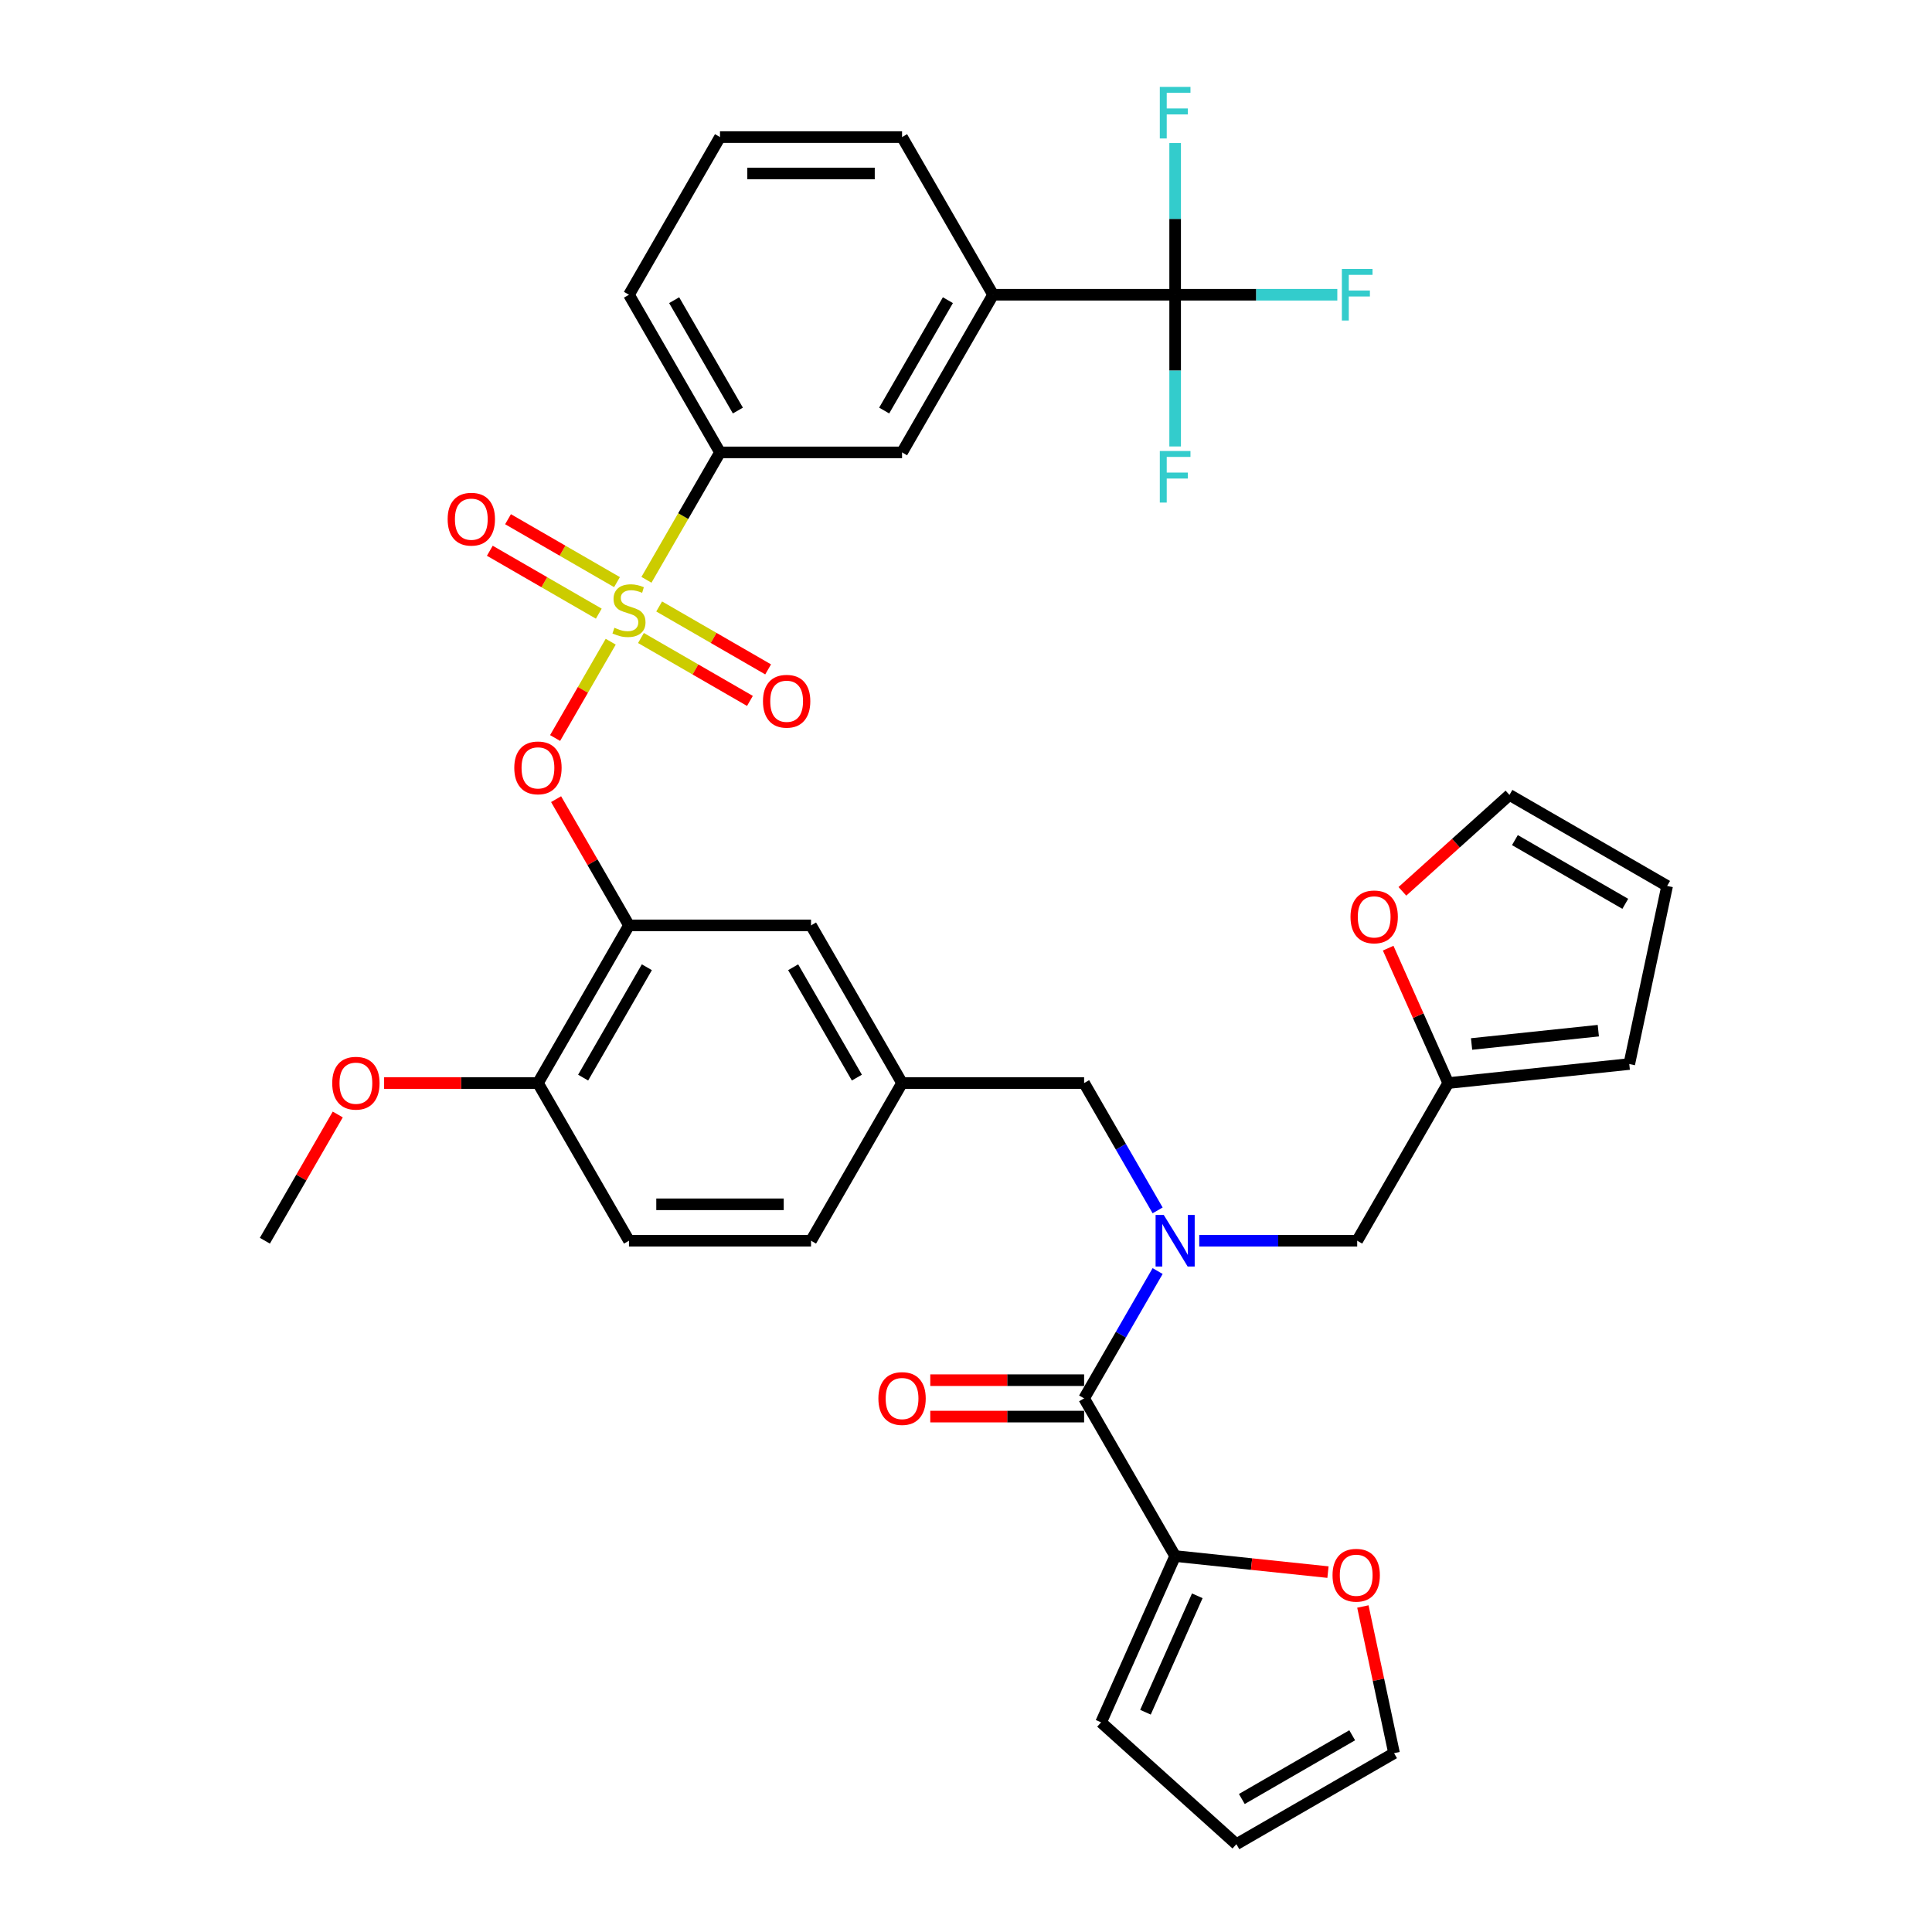 <?xml version='1.0' encoding='iso-8859-1'?>
<svg version='1.1' baseProfile='full'
              xmlns='http://www.w3.org/2000/svg'
                      xmlns:rdkit='http://www.rdkit.org/xml'
                      xmlns:xlink='http://www.w3.org/1999/xlink'
                  xml:space='preserve'
width='1000px' height='1000px' viewBox='0 0 1000 1000'>
<!-- END OF HEADER -->
<rect style='opacity:1.0;fill:#FFFFFF;stroke:none' width='1000' height='1000' x='0' y='0'> </rect>
<path class='bond-2' d='M 316.102,332.146 L 301.711,357.072' style='fill:none;fill-rule:evenodd;stroke:#CCCC00;stroke-width:6px;stroke-linecap:butt;stroke-linejoin:miter;stroke-opacity:1' />
<path class='bond-2' d='M 301.711,357.072 L 287.32,381.999' style='fill:none;fill-rule:evenodd;stroke:#FF0000;stroke-width:6px;stroke-linecap:butt;stroke-linejoin:miter;stroke-opacity:1' />
<path class='bond-6' d='M 334.6,300.108 L 353.637,267.135' style='fill:none;fill-rule:evenodd;stroke:#CCCC00;stroke-width:6px;stroke-linecap:butt;stroke-linejoin:miter;stroke-opacity:1' />
<path class='bond-6' d='M 353.637,267.135 L 372.673,234.162' style='fill:none;fill-rule:evenodd;stroke:#000000;stroke-width:6px;stroke-linecap:butt;stroke-linejoin:miter;stroke-opacity:1' />
<path class='bond-8' d='M 319.357,301.308 L 291.156,285.026' style='fill:none;fill-rule:evenodd;stroke:#CCCC00;stroke-width:6px;stroke-linecap:butt;stroke-linejoin:miter;stroke-opacity:1' />
<path class='bond-8' d='M 291.156,285.026 L 262.954,268.744' style='fill:none;fill-rule:evenodd;stroke:#FF0000;stroke-width:6px;stroke-linecap:butt;stroke-linejoin:miter;stroke-opacity:1' />
<path class='bond-8' d='M 309.934,317.63 L 281.732,301.347' style='fill:none;fill-rule:evenodd;stroke:#CCCC00;stroke-width:6px;stroke-linecap:butt;stroke-linejoin:miter;stroke-opacity:1' />
<path class='bond-8' d='M 281.732,301.347 L 253.531,285.065' style='fill:none;fill-rule:evenodd;stroke:#FF0000;stroke-width:6px;stroke-linecap:butt;stroke-linejoin:miter;stroke-opacity:1' />
<path class='bond-9' d='M 331.758,330.23 L 359.96,346.512' style='fill:none;fill-rule:evenodd;stroke:#CCCC00;stroke-width:6px;stroke-linecap:butt;stroke-linejoin:miter;stroke-opacity:1' />
<path class='bond-9' d='M 359.96,346.512 L 388.162,362.794' style='fill:none;fill-rule:evenodd;stroke:#FF0000;stroke-width:6px;stroke-linecap:butt;stroke-linejoin:miter;stroke-opacity:1' />
<path class='bond-9' d='M 341.181,313.908 L 369.383,330.191' style='fill:none;fill-rule:evenodd;stroke:#CCCC00;stroke-width:6px;stroke-linecap:butt;stroke-linejoin:miter;stroke-opacity:1' />
<path class='bond-9' d='M 369.383,330.191 L 397.585,346.473' style='fill:none;fill-rule:evenodd;stroke:#FF0000;stroke-width:6px;stroke-linecap:butt;stroke-linejoin:miter;stroke-opacity:1' />
<path class='bond-0' d='M 599.187,626.496 L 580.161,593.542' style='fill:none;fill-rule:evenodd;stroke:#0000FF;stroke-width:6px;stroke-linecap:butt;stroke-linejoin:miter;stroke-opacity:1' />
<path class='bond-0' d='M 580.161,593.542 L 561.136,560.589' style='fill:none;fill-rule:evenodd;stroke:#000000;stroke-width:6px;stroke-linecap:butt;stroke-linejoin:miter;stroke-opacity:1' />
<path class='bond-1' d='M 599.187,657.894 L 580.161,690.848' style='fill:none;fill-rule:evenodd;stroke:#0000FF;stroke-width:6px;stroke-linecap:butt;stroke-linejoin:miter;stroke-opacity:1' />
<path class='bond-1' d='M 580.161,690.848 L 561.136,723.802' style='fill:none;fill-rule:evenodd;stroke:#000000;stroke-width:6px;stroke-linecap:butt;stroke-linejoin:miter;stroke-opacity:1' />
<path class='bond-12' d='M 620.727,642.195 L 661.605,642.195' style='fill:none;fill-rule:evenodd;stroke:#0000FF;stroke-width:6px;stroke-linecap:butt;stroke-linejoin:miter;stroke-opacity:1' />
<path class='bond-12' d='M 661.605,642.195 L 702.482,642.195' style='fill:none;fill-rule:evenodd;stroke:#000000;stroke-width:6px;stroke-linecap:butt;stroke-linejoin:miter;stroke-opacity:1' />
<path class='bond-5' d='M 561.136,723.802 L 608.251,805.408' style='fill:none;fill-rule:evenodd;stroke:#000000;stroke-width:6px;stroke-linecap:butt;stroke-linejoin:miter;stroke-opacity:1' />
<path class='bond-18' d='M 561.136,714.378 L 521.323,714.378' style='fill:none;fill-rule:evenodd;stroke:#000000;stroke-width:6px;stroke-linecap:butt;stroke-linejoin:miter;stroke-opacity:1' />
<path class='bond-18' d='M 521.323,714.378 L 481.51,714.378' style='fill:none;fill-rule:evenodd;stroke:#FF0000;stroke-width:6px;stroke-linecap:butt;stroke-linejoin:miter;stroke-opacity:1' />
<path class='bond-18' d='M 561.136,733.225 L 521.323,733.225' style='fill:none;fill-rule:evenodd;stroke:#000000;stroke-width:6px;stroke-linecap:butt;stroke-linejoin:miter;stroke-opacity:1' />
<path class='bond-18' d='M 521.323,733.225 L 481.51,733.225' style='fill:none;fill-rule:evenodd;stroke:#FF0000;stroke-width:6px;stroke-linecap:butt;stroke-linejoin:miter;stroke-opacity:1' />
<path class='bond-4' d='M 287.832,413.64 L 306.695,446.311' style='fill:none;fill-rule:evenodd;stroke:#FF0000;stroke-width:6px;stroke-linecap:butt;stroke-linejoin:miter;stroke-opacity:1' />
<path class='bond-4' d='M 306.695,446.311 L 325.558,478.982' style='fill:none;fill-rule:evenodd;stroke:#000000;stroke-width:6px;stroke-linecap:butt;stroke-linejoin:miter;stroke-opacity:1' />
<path class='bond-3' d='M 608.251,152.556 L 514.02,152.556' style='fill:none;fill-rule:evenodd;stroke:#000000;stroke-width:6px;stroke-linecap:butt;stroke-linejoin:miter;stroke-opacity:1' />
<path class='bond-26' d='M 608.251,152.556 L 650.222,152.556' style='fill:none;fill-rule:evenodd;stroke:#000000;stroke-width:6px;stroke-linecap:butt;stroke-linejoin:miter;stroke-opacity:1' />
<path class='bond-26' d='M 650.222,152.556 L 692.192,152.556' style='fill:none;fill-rule:evenodd;stroke:#33CCCC;stroke-width:6px;stroke-linecap:butt;stroke-linejoin:miter;stroke-opacity:1' />
<path class='bond-27' d='M 608.251,152.556 L 608.251,191.822' style='fill:none;fill-rule:evenodd;stroke:#000000;stroke-width:6px;stroke-linecap:butt;stroke-linejoin:miter;stroke-opacity:1' />
<path class='bond-27' d='M 608.251,191.822 L 608.251,231.088' style='fill:none;fill-rule:evenodd;stroke:#33CCCC;stroke-width:6px;stroke-linecap:butt;stroke-linejoin:miter;stroke-opacity:1' />
<path class='bond-28' d='M 608.251,152.556 L 608.251,113.29' style='fill:none;fill-rule:evenodd;stroke:#000000;stroke-width:6px;stroke-linecap:butt;stroke-linejoin:miter;stroke-opacity:1' />
<path class='bond-28' d='M 608.251,113.29 L 608.251,74.024' style='fill:none;fill-rule:evenodd;stroke:#33CCCC;stroke-width:6px;stroke-linecap:butt;stroke-linejoin:miter;stroke-opacity:1' />
<path class='bond-15' d='M 325.558,478.982 L 278.442,560.589' style='fill:none;fill-rule:evenodd;stroke:#000000;stroke-width:6px;stroke-linecap:butt;stroke-linejoin:miter;stroke-opacity:1' />
<path class='bond-15' d='M 334.812,500.646 L 301.831,557.771' style='fill:none;fill-rule:evenodd;stroke:#000000;stroke-width:6px;stroke-linecap:butt;stroke-linejoin:miter;stroke-opacity:1' />
<path class='bond-16' d='M 325.558,478.982 L 419.789,478.982' style='fill:none;fill-rule:evenodd;stroke:#000000;stroke-width:6px;stroke-linecap:butt;stroke-linejoin:miter;stroke-opacity:1' />
<path class='bond-14' d='M 608.251,805.408 L 647.806,809.565' style='fill:none;fill-rule:evenodd;stroke:#000000;stroke-width:6px;stroke-linecap:butt;stroke-linejoin:miter;stroke-opacity:1' />
<path class='bond-14' d='M 647.806,809.565 L 687.36,813.723' style='fill:none;fill-rule:evenodd;stroke:#FF0000;stroke-width:6px;stroke-linecap:butt;stroke-linejoin:miter;stroke-opacity:1' />
<path class='bond-19' d='M 608.251,805.408 L 569.924,891.493' style='fill:none;fill-rule:evenodd;stroke:#000000;stroke-width:6px;stroke-linecap:butt;stroke-linejoin:miter;stroke-opacity:1' />
<path class='bond-19' d='M 619.719,825.986 L 592.89,886.245' style='fill:none;fill-rule:evenodd;stroke:#000000;stroke-width:6px;stroke-linecap:butt;stroke-linejoin:miter;stroke-opacity:1' />
<path class='bond-10' d='M 372.673,234.162 L 466.904,234.162' style='fill:none;fill-rule:evenodd;stroke:#000000;stroke-width:6px;stroke-linecap:butt;stroke-linejoin:miter;stroke-opacity:1' />
<path class='bond-32' d='M 372.673,234.162 L 325.558,152.556' style='fill:none;fill-rule:evenodd;stroke:#000000;stroke-width:6px;stroke-linecap:butt;stroke-linejoin:miter;stroke-opacity:1' />
<path class='bond-32' d='M 381.927,212.498 L 348.946,155.374' style='fill:none;fill-rule:evenodd;stroke:#000000;stroke-width:6px;stroke-linecap:butt;stroke-linejoin:miter;stroke-opacity:1' />
<path class='bond-7' d='M 514.02,152.556 L 466.904,234.162' style='fill:none;fill-rule:evenodd;stroke:#000000;stroke-width:6px;stroke-linecap:butt;stroke-linejoin:miter;stroke-opacity:1' />
<path class='bond-7' d='M 490.631,155.374 L 457.65,212.498' style='fill:none;fill-rule:evenodd;stroke:#000000;stroke-width:6px;stroke-linecap:butt;stroke-linejoin:miter;stroke-opacity:1' />
<path class='bond-36' d='M 514.02,152.556 L 466.904,70.949' style='fill:none;fill-rule:evenodd;stroke:#000000;stroke-width:6px;stroke-linecap:butt;stroke-linejoin:miter;stroke-opacity:1' />
<path class='bond-11' d='M 749.598,560.589 L 702.482,642.195' style='fill:none;fill-rule:evenodd;stroke:#000000;stroke-width:6px;stroke-linecap:butt;stroke-linejoin:miter;stroke-opacity:1' />
<path class='bond-17' d='M 749.598,560.589 L 734.055,525.678' style='fill:none;fill-rule:evenodd;stroke:#000000;stroke-width:6px;stroke-linecap:butt;stroke-linejoin:miter;stroke-opacity:1' />
<path class='bond-17' d='M 734.055,525.678 L 718.512,490.768' style='fill:none;fill-rule:evenodd;stroke:#FF0000;stroke-width:6px;stroke-linecap:butt;stroke-linejoin:miter;stroke-opacity:1' />
<path class='bond-21' d='M 749.598,560.589 L 843.313,550.739' style='fill:none;fill-rule:evenodd;stroke:#000000;stroke-width:6px;stroke-linecap:butt;stroke-linejoin:miter;stroke-opacity:1' />
<path class='bond-21' d='M 761.685,540.368 L 827.285,533.473' style='fill:none;fill-rule:evenodd;stroke:#000000;stroke-width:6px;stroke-linecap:butt;stroke-linejoin:miter;stroke-opacity:1' />
<path class='bond-13' d='M 561.136,560.589 L 466.904,560.589' style='fill:none;fill-rule:evenodd;stroke:#000000;stroke-width:6px;stroke-linecap:butt;stroke-linejoin:miter;stroke-opacity:1' />
<path class='bond-22' d='M 705.423,831.522 L 713.49,869.476' style='fill:none;fill-rule:evenodd;stroke:#FF0000;stroke-width:6px;stroke-linecap:butt;stroke-linejoin:miter;stroke-opacity:1' />
<path class='bond-22' d='M 713.49,869.476 L 721.558,907.43' style='fill:none;fill-rule:evenodd;stroke:#000000;stroke-width:6px;stroke-linecap:butt;stroke-linejoin:miter;stroke-opacity:1' />
<path class='bond-29' d='M 278.442,560.589 L 325.558,642.195' style='fill:none;fill-rule:evenodd;stroke:#000000;stroke-width:6px;stroke-linecap:butt;stroke-linejoin:miter;stroke-opacity:1' />
<path class='bond-31' d='M 278.442,560.589 L 238.63,560.589' style='fill:none;fill-rule:evenodd;stroke:#000000;stroke-width:6px;stroke-linecap:butt;stroke-linejoin:miter;stroke-opacity:1' />
<path class='bond-31' d='M 238.63,560.589 L 198.817,560.589' style='fill:none;fill-rule:evenodd;stroke:#FF0000;stroke-width:6px;stroke-linecap:butt;stroke-linejoin:miter;stroke-opacity:1' />
<path class='bond-20' d='M 419.789,478.982 L 466.904,560.589' style='fill:none;fill-rule:evenodd;stroke:#000000;stroke-width:6px;stroke-linecap:butt;stroke-linejoin:miter;stroke-opacity:1' />
<path class='bond-20' d='M 410.535,500.646 L 443.516,557.771' style='fill:none;fill-rule:evenodd;stroke:#000000;stroke-width:6px;stroke-linecap:butt;stroke-linejoin:miter;stroke-opacity:1' />
<path class='bond-23' d='M 725.876,461.353 L 753.587,436.402' style='fill:none;fill-rule:evenodd;stroke:#FF0000;stroke-width:6px;stroke-linecap:butt;stroke-linejoin:miter;stroke-opacity:1' />
<path class='bond-23' d='M 753.587,436.402 L 781.298,411.451' style='fill:none;fill-rule:evenodd;stroke:#000000;stroke-width:6px;stroke-linecap:butt;stroke-linejoin:miter;stroke-opacity:1' />
<path class='bond-24' d='M 569.924,891.493 L 639.951,954.545' style='fill:none;fill-rule:evenodd;stroke:#000000;stroke-width:6px;stroke-linecap:butt;stroke-linejoin:miter;stroke-opacity:1' />
<path class='bond-30' d='M 466.904,560.589 L 419.789,642.195' style='fill:none;fill-rule:evenodd;stroke:#000000;stroke-width:6px;stroke-linecap:butt;stroke-linejoin:miter;stroke-opacity:1' />
<path class='bond-25' d='M 843.313,550.739 L 862.904,458.567' style='fill:none;fill-rule:evenodd;stroke:#000000;stroke-width:6px;stroke-linecap:butt;stroke-linejoin:miter;stroke-opacity:1' />
<path class='bond-39' d='M 721.558,907.43 L 639.951,954.545' style='fill:none;fill-rule:evenodd;stroke:#000000;stroke-width:6px;stroke-linecap:butt;stroke-linejoin:miter;stroke-opacity:1' />
<path class='bond-39' d='M 699.894,898.176 L 642.769,931.157' style='fill:none;fill-rule:evenodd;stroke:#000000;stroke-width:6px;stroke-linecap:butt;stroke-linejoin:miter;stroke-opacity:1' />
<path class='bond-38' d='M 781.298,411.451 L 862.904,458.567' style='fill:none;fill-rule:evenodd;stroke:#000000;stroke-width:6px;stroke-linecap:butt;stroke-linejoin:miter;stroke-opacity:1' />
<path class='bond-38' d='M 784.116,434.84 L 841.24,467.821' style='fill:none;fill-rule:evenodd;stroke:#000000;stroke-width:6px;stroke-linecap:butt;stroke-linejoin:miter;stroke-opacity:1' />
<path class='bond-37' d='M 325.558,642.195 L 419.789,642.195' style='fill:none;fill-rule:evenodd;stroke:#000000;stroke-width:6px;stroke-linecap:butt;stroke-linejoin:miter;stroke-opacity:1' />
<path class='bond-37' d='M 339.692,623.349 L 405.654,623.349' style='fill:none;fill-rule:evenodd;stroke:#000000;stroke-width:6px;stroke-linecap:butt;stroke-linejoin:miter;stroke-opacity:1' />
<path class='bond-35' d='M 174.821,576.853 L 155.958,609.524' style='fill:none;fill-rule:evenodd;stroke:#FF0000;stroke-width:6px;stroke-linecap:butt;stroke-linejoin:miter;stroke-opacity:1' />
<path class='bond-35' d='M 155.958,609.524 L 137.096,642.195' style='fill:none;fill-rule:evenodd;stroke:#000000;stroke-width:6px;stroke-linecap:butt;stroke-linejoin:miter;stroke-opacity:1' />
<path class='bond-34' d='M 325.558,152.556 L 372.673,70.949' style='fill:none;fill-rule:evenodd;stroke:#000000;stroke-width:6px;stroke-linecap:butt;stroke-linejoin:miter;stroke-opacity:1' />
<path class='bond-33' d='M 466.904,70.949 L 372.673,70.949' style='fill:none;fill-rule:evenodd;stroke:#000000;stroke-width:6px;stroke-linecap:butt;stroke-linejoin:miter;stroke-opacity:1' />
<path class='bond-33' d='M 452.77,89.796 L 386.808,89.796' style='fill:none;fill-rule:evenodd;stroke:#000000;stroke-width:6px;stroke-linecap:butt;stroke-linejoin:miter;stroke-opacity:1' />
<path  class='atom-0' d='M 318.019 324.928
Q 318.321 325.041, 319.565 325.569
Q 320.809 326.097, 322.165 326.436
Q 323.56 326.737, 324.917 326.737
Q 327.442 326.737, 328.912 325.531
Q 330.382 324.287, 330.382 322.139
Q 330.382 320.669, 329.629 319.764
Q 328.912 318.86, 327.782 318.37
Q 326.651 317.88, 324.766 317.314
Q 322.392 316.598, 320.959 315.92
Q 319.565 315.241, 318.547 313.809
Q 317.567 312.377, 317.567 309.964
Q 317.567 306.61, 319.829 304.537
Q 322.128 302.463, 326.651 302.463
Q 329.742 302.463, 333.247 303.933
L 332.38 306.836
Q 329.176 305.517, 326.764 305.517
Q 324.163 305.517, 322.731 306.61
Q 321.299 307.665, 321.336 309.512
Q 321.336 310.944, 322.052 311.811
Q 322.806 312.678, 323.862 313.168
Q 324.955 313.658, 326.764 314.224
Q 329.176 314.977, 330.609 315.731
Q 332.041 316.485, 333.059 318.03
Q 334.114 319.538, 334.114 322.139
Q 334.114 325.833, 331.626 327.83
Q 329.176 329.791, 325.068 329.791
Q 322.693 329.791, 320.884 329.263
Q 319.112 328.773, 317.002 327.906
L 318.019 324.928
' fill='#CCCC00'/>
<path  class='atom-1' d='M 602.352 628.852
L 611.097 642.987
Q 611.964 644.381, 613.358 646.907
Q 614.753 649.432, 614.828 649.583
L 614.828 628.852
L 618.372 628.852
L 618.372 655.538
L 614.715 655.538
L 605.33 640.084
Q 604.237 638.275, 603.068 636.202
Q 601.938 634.129, 601.598 633.488
L 601.598 655.538
L 598.131 655.538
L 598.131 628.852
L 602.352 628.852
' fill='#0000FF'/>
<path  class='atom-3' d='M 266.192 397.451
Q 266.192 391.043, 269.358 387.462
Q 272.525 383.882, 278.442 383.882
Q 284.36 383.882, 287.526 387.462
Q 290.692 391.043, 290.692 397.451
Q 290.692 403.934, 287.488 407.628
Q 284.285 411.284, 278.442 411.284
Q 272.562 411.284, 269.358 407.628
Q 266.192 403.972, 266.192 397.451
M 278.442 408.269
Q 282.513 408.269, 284.699 405.555
Q 286.923 402.803, 286.923 397.451
Q 286.923 392.212, 284.699 389.573
Q 282.513 386.897, 278.442 386.897
Q 274.371 386.897, 272.148 389.535
Q 269.961 392.174, 269.961 397.451
Q 269.961 402.841, 272.148 405.555
Q 274.371 408.269, 278.442 408.269
' fill='#FF0000'/>
<path  class='atom-9' d='M 231.701 268.729
Q 231.701 262.321, 234.867 258.74
Q 238.034 255.159, 243.951 255.159
Q 249.869 255.159, 253.035 258.74
Q 256.201 262.321, 256.201 268.729
Q 256.201 275.212, 252.997 278.906
Q 249.794 282.562, 243.951 282.562
Q 238.071 282.562, 234.867 278.906
Q 231.701 275.25, 231.701 268.729
M 243.951 279.546
Q 248.022 279.546, 250.208 276.833
Q 252.432 274.081, 252.432 268.729
Q 252.432 263.489, 250.208 260.851
Q 248.022 258.175, 243.951 258.175
Q 239.88 258.175, 237.657 260.813
Q 235.47 263.452, 235.47 268.729
Q 235.47 274.119, 237.657 276.833
Q 239.88 279.546, 243.951 279.546
' fill='#FF0000'/>
<path  class='atom-10' d='M 394.914 362.96
Q 394.914 356.552, 398.08 352.971
Q 401.247 349.391, 407.164 349.391
Q 413.082 349.391, 416.248 352.971
Q 419.414 356.552, 419.414 362.96
Q 419.414 369.443, 416.211 373.137
Q 413.007 376.793, 407.164 376.793
Q 401.284 376.793, 398.08 373.137
Q 394.914 369.481, 394.914 362.96
M 407.164 373.778
Q 411.235 373.778, 413.421 371.064
Q 415.645 368.312, 415.645 362.96
Q 415.645 357.721, 413.421 355.082
Q 411.235 352.406, 407.164 352.406
Q 403.094 352.406, 400.87 355.044
Q 398.684 357.683, 398.684 362.96
Q 398.684 368.35, 400.87 371.064
Q 403.094 373.778, 407.164 373.778
' fill='#FF0000'/>
<path  class='atom-15' d='M 689.716 815.333
Q 689.716 808.926, 692.882 805.345
Q 696.048 801.764, 701.966 801.764
Q 707.884 801.764, 711.05 805.345
Q 714.216 808.926, 714.216 815.333
Q 714.216 821.816, 711.012 825.51
Q 707.808 829.166, 701.966 829.166
Q 696.086 829.166, 692.882 825.51
Q 689.716 821.854, 689.716 815.333
M 701.966 826.151
Q 706.037 826.151, 708.223 823.437
Q 710.447 820.686, 710.447 815.333
Q 710.447 810.094, 708.223 807.456
Q 706.037 804.779, 701.966 804.779
Q 697.895 804.779, 695.671 807.418
Q 693.485 810.056, 693.485 815.333
Q 693.485 820.723, 695.671 823.437
Q 697.895 826.151, 701.966 826.151
' fill='#FF0000'/>
<path  class='atom-18' d='M 699.02 474.58
Q 699.02 468.172, 702.187 464.591
Q 705.353 461.01, 711.271 461.01
Q 717.188 461.01, 720.354 464.591
Q 723.521 468.172, 723.521 474.58
Q 723.521 481.063, 720.317 484.756
Q 717.113 488.413, 711.271 488.413
Q 705.391 488.413, 702.187 484.756
Q 699.02 481.1, 699.02 474.58
M 711.271 485.397
Q 715.341 485.397, 717.527 482.683
Q 719.751 479.932, 719.751 474.58
Q 719.751 469.34, 717.527 466.702
Q 715.341 464.026, 711.271 464.026
Q 707.2 464.026, 704.976 466.664
Q 702.79 469.303, 702.79 474.58
Q 702.79 479.97, 704.976 482.683
Q 707.2 485.397, 711.271 485.397
' fill='#FF0000'/>
<path  class='atom-19' d='M 454.654 723.877
Q 454.654 717.469, 457.821 713.888
Q 460.987 710.308, 466.904 710.308
Q 472.822 710.308, 475.988 713.888
Q 479.154 717.469, 479.154 723.877
Q 479.154 730.36, 475.951 734.054
Q 472.747 737.71, 466.904 737.71
Q 461.024 737.71, 457.821 734.054
Q 454.654 730.398, 454.654 723.877
M 466.904 734.695
Q 470.975 734.695, 473.161 731.981
Q 475.385 729.229, 475.385 723.877
Q 475.385 718.638, 473.161 715.999
Q 470.975 713.323, 466.904 713.323
Q 462.834 713.323, 460.61 715.962
Q 458.424 718.6, 458.424 723.877
Q 458.424 729.267, 460.61 731.981
Q 462.834 734.695, 466.904 734.695
' fill='#FF0000'/>
<path  class='atom-27' d='M 694.548 139.213
L 710.416 139.213
L 710.416 142.266
L 698.129 142.266
L 698.129 150.37
L 709.06 150.37
L 709.06 153.46
L 698.129 153.46
L 698.129 165.899
L 694.548 165.899
L 694.548 139.213
' fill='#33CCCC'/>
<path  class='atom-28' d='M 600.317 233.444
L 616.185 233.444
L 616.185 236.497
L 603.898 236.497
L 603.898 244.601
L 614.828 244.601
L 614.828 247.692
L 603.898 247.692
L 603.898 260.13
L 600.317 260.13
L 600.317 233.444
' fill='#33CCCC'/>
<path  class='atom-29' d='M 600.317 44.982
L 616.185 44.982
L 616.185 48.035
L 603.898 48.035
L 603.898 56.139
L 614.828 56.139
L 614.828 59.229
L 603.898 59.229
L 603.898 71.668
L 600.317 71.668
L 600.317 44.982
' fill='#33CCCC'/>
<path  class='atom-32' d='M 171.961 560.664
Q 171.961 554.256, 175.127 550.675
Q 178.293 547.095, 184.211 547.095
Q 190.129 547.095, 193.295 550.675
Q 196.461 554.256, 196.461 560.664
Q 196.461 567.147, 193.257 570.841
Q 190.053 574.497, 184.211 574.497
Q 178.331 574.497, 175.127 570.841
Q 171.961 567.185, 171.961 560.664
M 184.211 571.482
Q 188.282 571.482, 190.468 568.768
Q 192.692 566.016, 192.692 560.664
Q 192.692 555.425, 190.468 552.786
Q 188.282 550.11, 184.211 550.11
Q 180.14 550.11, 177.916 552.748
Q 175.73 555.387, 175.73 560.664
Q 175.73 566.054, 177.916 568.768
Q 180.14 571.482, 184.211 571.482
' fill='#FF0000'/>
</svg>
